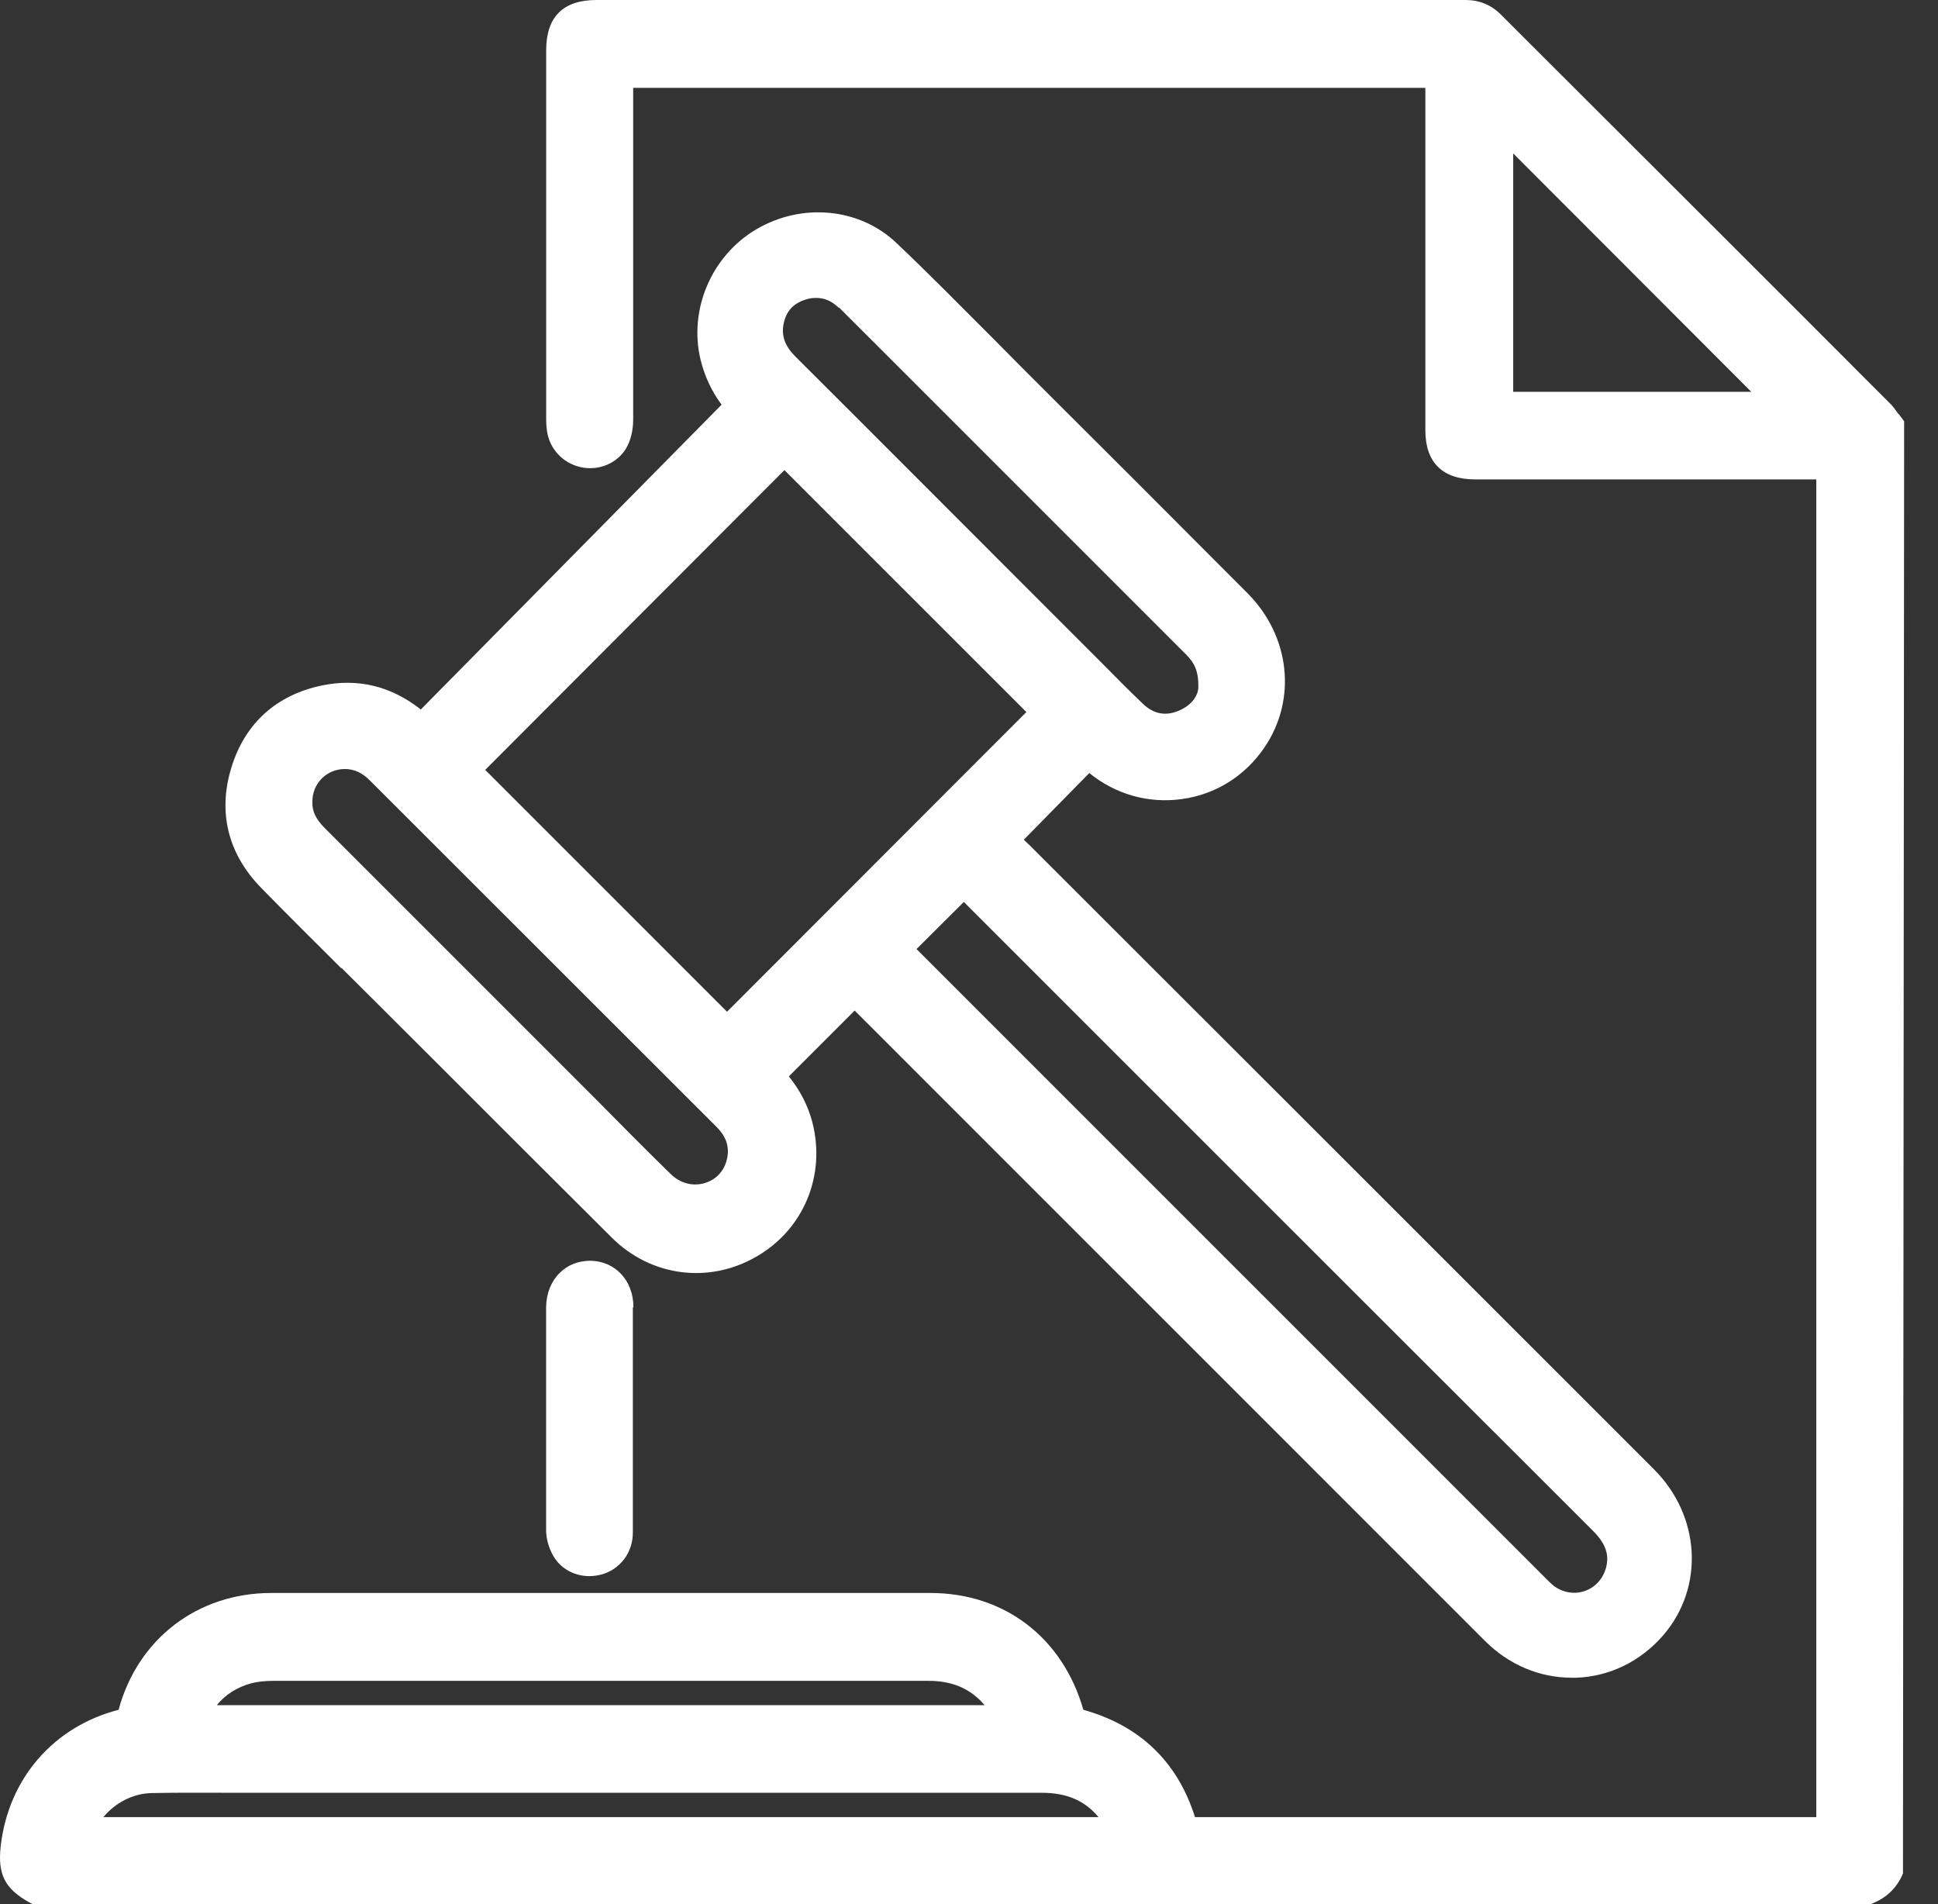 <?xml version="1.0" encoding="UTF-8"?>
<svg xmlns="http://www.w3.org/2000/svg" width="57" height="56" viewBox="0 0 57 56" fill="none">
  <rect x="0" y="0" width="57" height="56" fill="#333333" stroke="none"/>
  <path d="M55.844 12.188C55.768 12.079 55.692 11.969 55.6 11.877C52.081 8.35 48.554 4.832 45.028 1.313L44.144 0.429C43.858 0.143 43.513 0 43.1 0C36.206 0 29.304 0 22.41 0H17.545C16.56 0 16.064 0.497 16.064 1.481V12.34C16.064 12.508 16.081 12.651 16.106 12.777C16.224 13.291 16.636 13.67 17.158 13.754C17.705 13.838 18.235 13.569 18.463 13.097C18.597 12.819 18.623 12.525 18.623 12.323C18.623 9.646 18.623 6.969 18.623 4.293V2.584H41.922V12.651C41.922 13.602 42.427 14.099 43.386 14.099H53.42V53.441H35.146C34.632 51.808 33.521 50.748 31.863 50.285C31.257 48.163 29.54 46.85 27.368 46.85C20.904 46.85 14.439 46.85 7.975 46.85C5.812 46.85 4.052 48.197 3.488 50.285C1.569 50.781 0.248 52.313 0.021 54.291C-0.072 55.125 0.138 55.545 0.862 55.95L0.955 56H55.027L55.103 55.966C55.507 55.798 55.802 55.503 55.97 55.099L56.004 12.39L55.835 12.163L55.844 12.188ZM51.517 11.523H44.506V4.512L51.517 11.532V11.523ZM3.042 53.441C3.387 53.02 3.918 52.742 4.465 52.734C5.315 52.717 6.165 52.726 7.024 52.726H14.313C19.759 52.726 25.197 52.726 30.642 52.726C31.366 52.726 31.905 52.953 32.309 53.441H3.042ZM6.376 50.15C6.636 49.83 6.973 49.62 7.402 49.502C7.571 49.46 7.781 49.434 8.034 49.434H27.318C28.016 49.434 28.555 49.67 28.959 50.15H6.376Z" fill="white"></path>
  <path d="M10.045 28.467L13.017 31.43C14.675 33.088 16.333 34.746 17.991 36.396C19.136 37.541 20.845 37.768 22.242 36.96C23.639 36.161 24.296 34.57 23.892 33.004C23.765 32.516 23.53 32.061 23.201 31.657L25.137 29.721L43.672 48.256C44.379 48.963 45.28 49.342 46.231 49.342C46.273 49.342 46.315 49.342 46.357 49.342C47.342 49.308 48.251 48.862 48.916 48.096C50.137 46.682 50.019 44.586 48.647 43.214C42.527 37.095 36.408 30.976 30.28 24.856C30.221 24.806 30.171 24.747 30.112 24.696L32.039 22.735C32.814 23.366 33.782 23.636 34.758 23.501C35.752 23.366 36.61 22.828 37.182 21.994C38.151 20.58 37.949 18.712 36.694 17.449C34.531 15.277 32.368 13.114 30.196 10.951L29.161 9.907C28.235 8.981 27.317 8.047 26.366 7.146C25.28 6.111 23.58 5.951 22.233 6.751C20.929 7.525 20.255 9.099 20.601 10.564C20.718 11.052 20.929 11.506 21.223 11.902L12.377 20.866C11.501 20.176 10.525 19.941 9.473 20.159C8.126 20.437 7.2 21.279 6.805 22.575C6.401 23.888 6.704 25.117 7.688 26.119C8.463 26.91 9.246 27.693 10.037 28.476L10.045 28.467ZM23.075 13.83L30.188 20.942L21.383 29.755L14.271 22.642L23.067 13.83H23.075ZM24.683 9.049C25.146 9.512 25.609 9.974 26.072 10.437L34.885 19.25C35.12 19.486 35.255 19.722 35.246 20.218C35.238 20.429 35.087 20.723 34.674 20.9C34.279 21.068 33.933 21.001 33.614 20.698C33.235 20.336 32.864 19.966 32.502 19.595L29.893 16.986C27.73 14.823 25.567 12.651 23.395 10.488C23.084 10.177 22.974 9.873 23.05 9.512C23.126 9.141 23.345 8.914 23.715 8.804C23.816 8.771 23.917 8.762 24.009 8.762C24.254 8.762 24.464 8.855 24.666 9.049H24.683ZM28.344 26.523L32.881 31.06C37.536 35.714 42.191 40.369 46.854 45.024C47.224 45.394 47.342 45.723 47.233 46.118C47.14 46.446 46.904 46.699 46.585 46.8C46.265 46.901 45.911 46.825 45.65 46.598C45.591 46.547 45.532 46.489 45.423 46.379L26.956 27.912L28.344 26.531V26.523ZM9.187 23.577C9.187 23.038 9.608 22.617 10.146 22.617C10.416 22.617 10.651 22.727 10.879 22.954L21.072 33.139C21.366 33.433 21.468 33.745 21.375 34.115C21.291 34.452 21.047 34.704 20.718 34.797C20.365 34.898 19.994 34.797 19.717 34.519C18.984 33.804 18.269 33.08 17.545 32.347L15.239 30.041C13.345 28.147 11.443 26.245 9.549 24.351C9.296 24.099 9.178 23.863 9.187 23.585V23.577Z" fill="white"></path>
  <path d="M18.63 38.442C18.63 37.659 18.091 37.086 17.359 37.078C16.988 37.086 16.694 37.204 16.458 37.44C16.206 37.693 16.071 38.038 16.062 38.433C16.062 40.622 16.062 42.819 16.062 45.007C16.062 45.26 16.147 45.546 16.281 45.773C16.5 46.143 16.904 46.354 17.334 46.354C17.451 46.354 17.578 46.337 17.704 46.303C18.251 46.143 18.613 45.655 18.613 45.074C18.613 44.266 18.613 43.458 18.613 42.65V41.708V41.026C18.613 40.167 18.613 39.309 18.613 38.45L18.63 38.442Z" fill="white"></path>
</svg>
